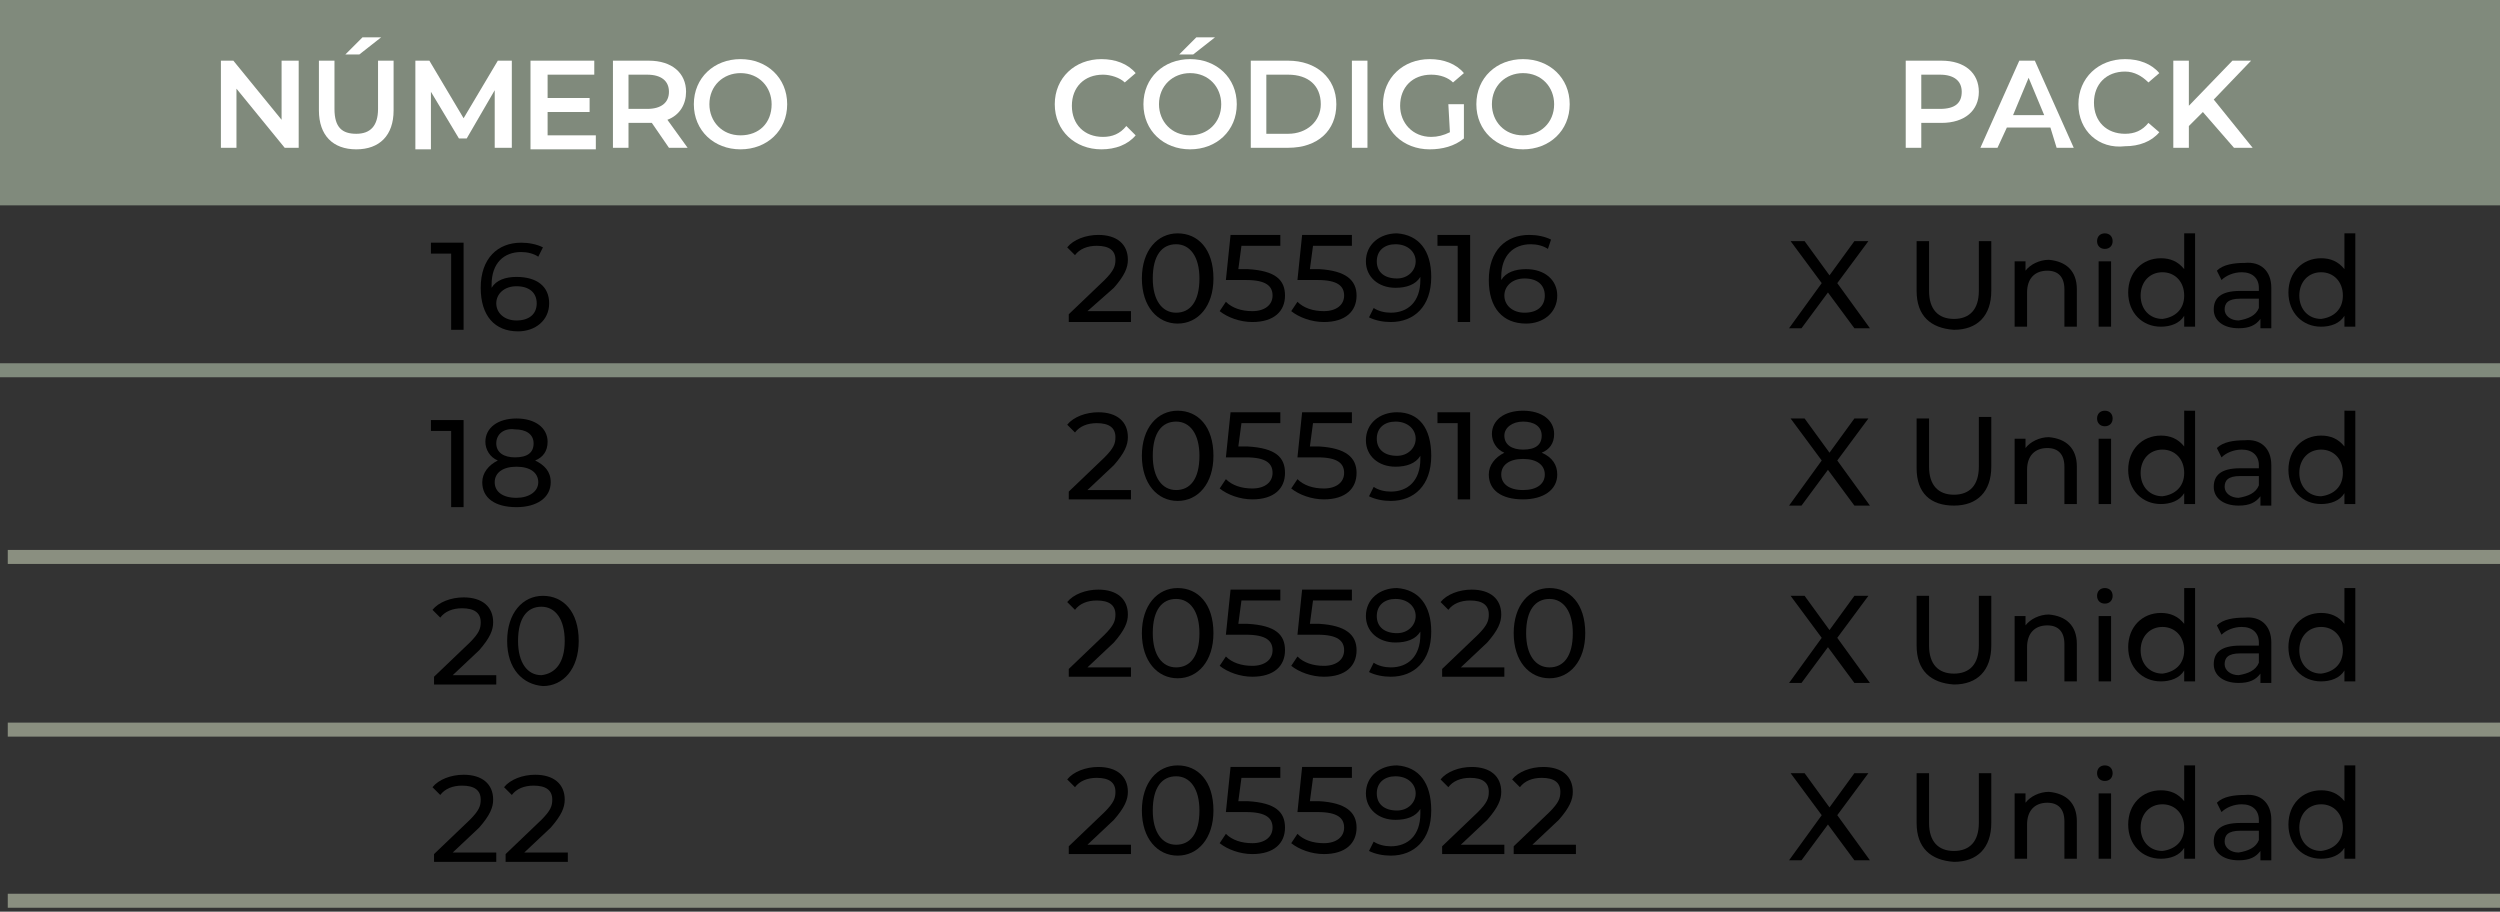 <?xml version="1.0" encoding="UTF-8"?> <svg xmlns="http://www.w3.org/2000/svg" xmlns:xlink="http://www.w3.org/1999/xlink" version="1.1" id="Layer_1" x="0px" y="0px" viewBox="0 0 160.7 58.6" style="enable-background:new 0 0 160.7 58.6;" xml:space="preserve"><rect x="0" y="0" width="160.7" height="58.6" fill="#333333" stroke="none"/> <style type="text/css"> .st0{fill:#808A7C;} .st1{fill:#FFFFFF;} .st2{fill:none;stroke:#808A7C;stroke-width:0.9;stroke-miterlimit:10;} .st3{fill:none;stroke:#8A8F80;stroke-width:0.9;stroke-miterlimit:10;} .st4{enable-background:new ;} </style> <g> <rect y="0" class="st0" width="160.7" height="13.2"></rect> <g> <g> <path class="st1" d="M19.2,3.9v5.6h-0.9l-3.1-3.8v3.8h-1V3.9H15l3.1,3.8V3.9H19.2z"></path> <path class="st1" d="M20.5,7.1V3.9h1V7c0,1.2,0.5,1.6,1.4,1.6s1.4-0.5,1.4-1.6V3.9h1v3.2c0,1.6-0.9,2.5-2.4,2.5 S20.5,8.7,20.5,7.1z M23.3,2.4h1.2l-1.4,1.1h-0.9L23.3,2.4z"></path> <path class="st1" d="M31.8,9.5V5.8L30,8.9h-0.5l-1.8-3v3.7h-1V3.9h0.9l2.2,3.7L32,3.9h0.9v5.6H31.8z"></path> <path class="st1" d="M38.3,8.7v0.9h-4.2V3.9h4.1v0.9h-3v1.5h2.7v0.9h-2.7v1.5C35.2,8.7,38.3,8.7,38.3,8.7z"></path> <path class="st1" d="M43,9.5l-1.1-1.6c-0.1,0-0.1,0-0.2,0h-1.3v1.6h-1V3.9h2.3c1.5,0,2.4,0.8,2.4,2c0,0.8-0.4,1.5-1.2,1.8 l1.3,1.8H43z M41.6,4.8h-1.2V7h1.2C42.5,7,43,6.6,43,5.9S42.5,4.8,41.6,4.8z"></path> <path class="st1" d="M44.6,6.7c0-1.7,1.3-2.9,3-2.9s3,1.2,3,2.9s-1.3,2.9-3,2.9S44.6,8.4,44.6,6.7z M49.6,6.7c0-1.1-0.8-2-2-2 c-1.1,0-2,0.8-2,2c0,1.1,0.8,2,2,2S49.6,7.9,49.6,6.7z"></path> </g> </g> <g> <g> <path class="st1" d="M67.8,6.7c0-1.7,1.3-2.9,3-2.9c0.9,0,1.7,0.3,2.2,0.9l-0.7,0.6C72,5,71.4,4.8,70.9,4.8c-1.2,0-2,0.8-2,2 s0.8,2,2,2c0.6,0,1.1-0.2,1.5-0.7L73,8.7c-0.5,0.6-1.3,0.9-2.2,0.9C69.1,9.6,67.8,8.4,67.8,6.7z"></path> <path class="st1" d="M73.5,6.7c0-1.7,1.3-2.9,3-2.9s3,1.2,3,2.9s-1.3,2.9-3,2.9S73.5,8.4,73.5,6.7z M78.5,6.7c0-1.1-0.8-2-2-2 c-1.1,0-2,0.8-2,2c0,1.1,0.8,2,2,2C77.6,8.7,78.5,7.9,78.5,6.7z M76.9,2.4h1.2l-1.4,1.1h-0.9L76.9,2.4z"></path> <path class="st1" d="M80.4,3.9h2.4c1.8,0,3.1,1.1,3.1,2.8s-1.2,2.8-3.1,2.8h-2.4V3.9z M82.8,8.6c1.2,0,2.1-0.8,2.1-1.9 c0-1.2-0.8-1.9-2.1-1.9h-1.4v3.8H82.8z"></path> <path class="st1" d="M86.9,3.9h1v5.6h-1V3.9z"></path> <path class="st1" d="M93.1,6.7h1v2.2c-0.6,0.5-1.4,0.7-2.2,0.7c-1.7,0-3-1.2-3-2.9s1.3-2.9,3-2.9c0.9,0,1.7,0.3,2.2,0.9l-0.7,0.6 C93.1,5,92.6,4.8,92,4.8c-1.2,0-2,0.8-2,2c0,1.1,0.8,2,2,2c0.4,0,0.8-0.1,1.2-0.3L93.1,6.7L93.1,6.7z"></path> <path class="st1" d="M94.9,6.7c0-1.7,1.3-2.9,3-2.9s3,1.2,3,2.9s-1.3,2.9-3,2.9S94.9,8.4,94.9,6.7z M99.9,6.7c0-1.1-0.8-2-2-2 c-1.1,0-2,0.8-2,2c0,1.1,0.8,2,2,2C99,8.7,99.9,7.9,99.9,6.7z"></path> </g> </g> <g> <g> <path class="st1" d="M127.2,5.9c0,1.2-0.9,2-2.4,2h-1.3v1.6h-1V3.9h2.3C126.3,3.9,127.2,4.7,127.2,5.9z M126.1,5.9 c0-0.7-0.5-1.1-1.4-1.1h-1.2V7h1.2C125.7,7,126.1,6.6,126.1,5.9z"></path> <path class="st1" d="M131.8,8.2H129l-0.6,1.3h-1.1l2.5-5.6h1l2.5,5.6h-1.1L131.8,8.2z M131.4,7.4l-1-2.4l-1,2.4H131.4z"></path> <path class="st1" d="M133.6,6.7c0-1.7,1.3-2.9,3-2.9c0.9,0,1.7,0.3,2.2,0.9l-0.7,0.6c-0.4-0.4-0.9-0.7-1.5-0.7c-1.2,0-2,0.8-2,2 s0.8,2,2,2c0.6,0,1.1-0.2,1.5-0.7l0.7,0.6c-0.5,0.6-1.3,0.9-2.2,0.9C134.9,9.6,133.6,8.4,133.6,6.7z"></path> <path class="st1" d="M141.6,7.2l-0.9,0.9v1.4h-1V3.9h1v2.9l2.8-2.9h1.2l-2.4,2.5l2.5,3.1h-1.2L141.6,7.2z"></path> </g> </g> <line class="st2" x1="0" y1="23.8" x2="160.7" y2="23.8"></line> </g> <g> <line class="st3" x1="0.5" y1="35.8" x2="160.8" y2="35.8"></line> <line class="st3" x1="0.5" y1="46.9" x2="160.8" y2="46.9"></line> <line class="st3" x1="0.5" y1="57.9" x2="160.8" y2="57.9"></line> <g> <g> <g class="st4"> <path d="M119.2,21.1l-1.7-2.3l-1.7,2.3H115l2.1-2.9l-2-2.7h0.9l1.6,2.2l1.6-2.2h0.9l-2,2.7l2.1,2.9H119.2z"></path> <path d="M123.2,18.7v-3.2h0.8v3.2c0,1.2,0.6,1.8,1.6,1.8c1,0,1.6-0.6,1.6-1.8v-3.2h0.8v3.2c0,1.6-0.9,2.5-2.4,2.5 C124.1,21.1,123.2,20.3,123.2,18.7z"></path> <path d="M133.5,18.6v2.4h-0.8v-2.4c0-0.8-0.4-1.2-1.1-1.2c-0.8,0-1.3,0.5-1.3,1.4v2.2h-0.8v-4.2h0.7v0.6 c0.3-0.4,0.9-0.7,1.5-0.7C132.8,16.8,133.5,17.4,133.5,18.6z"></path> <path d="M134.8,15.5c0-0.3,0.2-0.5,0.5-0.5s0.5,0.2,0.5,0.5c0,0.3-0.2,0.5-0.5,0.5C135,16,134.8,15.8,134.8,15.5z M134.9,16.8 h0.8v4.2h-0.8V16.8z"></path> <path d="M141.1,15.1v5.9h-0.7v-0.7c-0.3,0.5-0.9,0.7-1.5,0.7c-1.2,0-2.1-0.9-2.1-2.2c0-1.3,0.9-2.2,2.1-2.2 c0.6,0,1.1,0.2,1.5,0.7v-2.3H141.1z M140.4,19c0-0.9-0.6-1.5-1.4-1.5c-0.8,0-1.4,0.6-1.4,1.5c0,0.9,0.6,1.5,1.4,1.5 C139.8,20.4,140.4,19.9,140.4,19z"></path> <path d="M146,18.5v2.6h-0.7v-0.6c-0.3,0.4-0.7,0.6-1.4,0.6c-1,0-1.6-0.5-1.6-1.2c0-0.7,0.4-1.2,1.7-1.2h1.2v-0.2 c0-0.6-0.4-1-1.1-1c-0.5,0-1,0.2-1.3,0.5l-0.3-0.6c0.4-0.4,1.1-0.5,1.8-0.5C145.3,16.8,146,17.4,146,18.5z M145.2,19.8v-0.6H144 c-0.8,0-1,0.3-1,0.7c0,0.4,0.4,0.7,0.9,0.7C144.5,20.5,145,20.3,145.2,19.8z"></path> <path d="M151.4,15.1v5.9h-0.7v-0.7c-0.3,0.5-0.9,0.7-1.5,0.7c-1.2,0-2.1-0.9-2.1-2.2c0-1.3,0.9-2.2,2.1-2.2 c0.6,0,1.1,0.2,1.5,0.7v-2.3H151.4z M150.6,19c0-0.9-0.6-1.5-1.4-1.5c-0.8,0-1.4,0.6-1.4,1.5c0,0.9,0.6,1.5,1.4,1.5 C150,20.4,150.6,19.9,150.6,19z"></path> </g> <g class="st4"> <path d="M119.2,32.5l-1.7-2.3l-1.7,2.3H115l2.1-2.9l-2-2.7h0.9l1.6,2.2l1.6-2.2h0.9l-2,2.7l2.1,2.9H119.2z"></path> <path d="M123.2,30.1v-3.2h0.8V30c0,1.2,0.6,1.8,1.6,1.8c1,0,1.6-0.6,1.6-1.8v-3.2h0.8v3.2c0,1.6-0.9,2.5-2.4,2.5 C124.1,32.5,123.2,31.7,123.2,30.1z"></path> <path d="M133.5,30v2.4h-0.8v-2.4c0-0.8-0.4-1.2-1.1-1.2c-0.8,0-1.3,0.5-1.3,1.4v2.2h-0.8v-4.2h0.7v0.6c0.3-0.4,0.9-0.7,1.5-0.7 C132.8,28.2,133.5,28.8,133.5,30z"></path> <path d="M134.8,26.9c0-0.3,0.2-0.5,0.5-0.5s0.5,0.2,0.5,0.5c0,0.3-0.2,0.5-0.5,0.5C135,27.4,134.8,27.2,134.8,26.9z M134.9,28.2 h0.8v4.2h-0.8V28.2z"></path> <path d="M141.1,26.5v5.9h-0.7v-0.7c-0.3,0.5-0.9,0.7-1.5,0.7c-1.2,0-2.1-0.9-2.1-2.2c0-1.3,0.9-2.2,2.1-2.2 c0.6,0,1.1,0.2,1.5,0.7v-2.3H141.1z M140.4,30.4c0-0.9-0.6-1.5-1.4-1.5c-0.8,0-1.4,0.6-1.4,1.5c0,0.9,0.6,1.5,1.4,1.5 C139.8,31.8,140.4,31.3,140.4,30.4z"></path> <path d="M146,29.9v2.6h-0.7v-0.6c-0.3,0.4-0.7,0.6-1.4,0.6c-1,0-1.6-0.5-1.6-1.2c0-0.7,0.4-1.2,1.7-1.2h1.2v-0.2 c0-0.6-0.4-1-1.1-1c-0.5,0-1,0.2-1.3,0.5l-0.3-0.6c0.4-0.4,1.1-0.5,1.8-0.5C145.3,28.2,146,28.8,146,29.9z M145.2,31.2v-0.6H144 c-0.8,0-1,0.3-1,0.7c0,0.4,0.4,0.7,0.9,0.7C144.5,31.9,145,31.7,145.2,31.2z"></path> <path d="M151.4,26.5v5.9h-0.7v-0.7c-0.3,0.5-0.9,0.7-1.5,0.7c-1.2,0-2.1-0.9-2.1-2.2c0-1.3,0.9-2.2,2.1-2.2 c0.6,0,1.1,0.2,1.5,0.7v-2.3H151.4z M150.6,30.4c0-0.9-0.6-1.5-1.4-1.5c-0.8,0-1.4,0.6-1.4,1.5c0,0.9,0.6,1.5,1.4,1.5 C150,31.8,150.6,31.3,150.6,30.4z"></path> </g> <g class="st4"> <path d="M119.2,43.9l-1.7-2.3l-1.7,2.3H115l2.1-2.9l-2-2.7h0.9l1.6,2.2l1.6-2.2h0.9l-2,2.7l2.1,2.9H119.2z"></path> <path d="M123.2,41.5v-3.2h0.8v3.2c0,1.2,0.6,1.8,1.6,1.8c1,0,1.6-0.6,1.6-1.8v-3.2h0.8v3.2c0,1.6-0.9,2.5-2.4,2.5 C124.1,43.9,123.2,43.1,123.2,41.5z"></path> <path d="M133.5,41.4v2.4h-0.8v-2.4c0-0.8-0.4-1.2-1.1-1.2c-0.8,0-1.3,0.5-1.3,1.4v2.2h-0.8v-4.2h0.7v0.6 c0.3-0.4,0.9-0.7,1.5-0.7C132.8,39.6,133.5,40.2,133.5,41.4z"></path> <path d="M134.8,38.3c0-0.3,0.2-0.5,0.5-0.5s0.5,0.2,0.5,0.5c0,0.3-0.2,0.5-0.5,0.5C135,38.8,134.8,38.6,134.8,38.3z M134.9,39.6 h0.8v4.2h-0.8V39.6z"></path> <path d="M141.1,37.9v5.9h-0.7v-0.7c-0.3,0.5-0.9,0.7-1.5,0.7c-1.2,0-2.1-0.9-2.1-2.2s0.9-2.2,2.1-2.2c0.6,0,1.1,0.2,1.5,0.7 v-2.3H141.1z M140.4,41.8c0-0.9-0.6-1.5-1.4-1.5c-0.8,0-1.4,0.6-1.4,1.5s0.6,1.5,1.4,1.5C139.8,43.2,140.4,42.7,140.4,41.8z"></path> <path d="M146,41.3v2.6h-0.7v-0.6c-0.3,0.4-0.7,0.6-1.4,0.6c-1,0-1.6-0.5-1.6-1.2c0-0.7,0.4-1.2,1.7-1.2h1.2v-0.2 c0-0.6-0.4-1-1.1-1c-0.5,0-1,0.2-1.3,0.5l-0.3-0.6c0.4-0.4,1.1-0.5,1.8-0.5C145.3,39.6,146,40.2,146,41.3z M145.2,42.6V42H144 c-0.8,0-1,0.3-1,0.7c0,0.4,0.4,0.7,0.9,0.7C144.5,43.3,145,43.1,145.2,42.6z"></path> <path d="M151.4,37.9v5.9h-0.7v-0.7c-0.3,0.5-0.9,0.7-1.5,0.7c-1.2,0-2.1-0.9-2.1-2.2s0.9-2.2,2.1-2.2c0.6,0,1.1,0.2,1.5,0.7 v-2.3H151.4z M150.6,41.8c0-0.9-0.6-1.5-1.4-1.5c-0.8,0-1.4,0.6-1.4,1.5s0.6,1.5,1.4,1.5C150,43.2,150.6,42.7,150.6,41.8z"></path> </g> <g class="st4"> <path d="M119.2,55.3l-1.7-2.3l-1.7,2.3H115l2.1-2.9l-2-2.7h0.9l1.6,2.2l1.6-2.2h0.9l-2,2.7l2.1,2.9H119.2z"></path> <path d="M123.2,52.9v-3.2h0.8v3.2c0,1.2,0.6,1.8,1.6,1.8c1,0,1.6-0.6,1.6-1.8v-3.2h0.8v3.2c0,1.6-0.9,2.5-2.4,2.5 C124.1,55.3,123.2,54.5,123.2,52.9z"></path> <path d="M133.5,52.8v2.4h-0.8v-2.4c0-0.8-0.4-1.2-1.1-1.2c-0.8,0-1.3,0.5-1.3,1.4v2.2h-0.8V51h0.7v0.6c0.3-0.4,0.9-0.7,1.5-0.7 C132.8,51,133.5,51.6,133.5,52.8z"></path> <path d="M134.8,49.7c0-0.3,0.2-0.5,0.5-0.5s0.5,0.2,0.5,0.5c0,0.3-0.2,0.5-0.5,0.5C135,50.2,134.8,50,134.8,49.7z M134.9,51h0.8 v4.2h-0.8V51z"></path> <path d="M141.1,49.3v5.9h-0.7v-0.7c-0.3,0.5-0.9,0.7-1.5,0.7c-1.2,0-2.1-0.9-2.1-2.2c0-1.3,0.9-2.2,2.1-2.2 c0.6,0,1.1,0.2,1.5,0.7v-2.3H141.1z M140.4,53.2c0-0.9-0.6-1.5-1.4-1.5c-0.8,0-1.4,0.6-1.4,1.5c0,0.9,0.6,1.5,1.4,1.5 C139.8,54.6,140.4,54.1,140.4,53.2z"></path> <path d="M146,52.7v2.6h-0.7v-0.6c-0.3,0.4-0.7,0.6-1.4,0.6c-1,0-1.6-0.5-1.6-1.2c0-0.7,0.4-1.2,1.7-1.2h1.2v-0.2 c0-0.6-0.4-1-1.1-1c-0.5,0-1,0.2-1.3,0.5l-0.3-0.6c0.4-0.4,1.1-0.5,1.8-0.5C145.3,51,146,51.6,146,52.7z M145.2,54v-0.6H144 c-0.8,0-1,0.3-1,0.7c0,0.4,0.4,0.7,0.9,0.7C144.5,54.7,145,54.5,145.2,54z"></path> <path d="M151.4,49.3v5.9h-0.7v-0.7c-0.3,0.5-0.9,0.7-1.5,0.7c-1.2,0-2.1-0.9-2.1-2.2c0-1.3,0.9-2.2,2.1-2.2 c0.6,0,1.1,0.2,1.5,0.7v-2.3H151.4z M150.6,53.2c0-0.9-0.6-1.5-1.4-1.5c-0.8,0-1.4,0.6-1.4,1.5c0,0.9,0.6,1.5,1.4,1.5 C150,54.6,150.6,54.1,150.6,53.2z"></path> </g> </g> </g> </g> <g> <g class="st4"> <path d="M72.7,20v0.7h-4v-0.5L71,18c0.6-0.6,0.7-0.9,0.7-1.3c0-0.6-0.4-0.9-1.2-0.9c-0.6,0-1.1,0.2-1.4,0.6l-0.5-0.5 c0.4-0.5,1.2-0.8,2-0.8c1.2,0,1.9,0.6,1.9,1.6c0,0.5-0.2,1-0.9,1.8L69.9,20H72.7z"></path> <path d="M73.4,17.9c0-1.8,1-2.9,2.3-2.9c1.3,0,2.3,1,2.3,2.9c0,1.8-1,2.9-2.3,2.9C74.4,20.8,73.4,19.7,73.4,17.9z M77.1,17.9 c0-1.4-0.6-2.2-1.5-2.2c-0.9,0-1.5,0.7-1.5,2.2c0,1.4,0.6,2.2,1.5,2.2C76.5,20.1,77.1,19.4,77.1,17.9z"></path> <path d="M82.6,19c0,1-0.7,1.7-2.1,1.7c-0.8,0-1.6-0.3-2.1-0.7l0.4-0.6c0.4,0.4,1,0.6,1.7,0.6c0.8,0,1.3-0.4,1.3-1 c0-0.6-0.4-1-1.7-1h-1.3l0.3-2.9h3.2v0.7h-2.5l-0.2,1.5h0.6C82,17.4,82.6,18,82.6,19z"></path> <path d="M87.2,19c0,1-0.7,1.7-2.1,1.7c-0.8,0-1.6-0.3-2.1-0.7l0.4-0.6c0.4,0.4,1,0.6,1.7,0.6c0.8,0,1.3-0.4,1.3-1 c0-0.6-0.4-1-1.7-1h-1.3l0.3-2.9h3.2v0.7h-2.5l-0.2,1.5h0.6C86.5,17.4,87.2,18,87.2,19z"></path> <path d="M92,17.8c0,1.9-1.1,2.9-2.6,2.9c-0.5,0-1-0.1-1.4-0.3l0.3-0.6c0.3,0.2,0.7,0.3,1.1,0.3c1.1,0,1.9-0.7,1.9-2.1v-0.2 c-0.3,0.5-0.9,0.7-1.6,0.7c-1.1,0-1.9-0.7-1.9-1.7c0-1.1,0.9-1.8,2-1.8C91.2,15.1,92,16.1,92,17.8z M91,16.8 c0-0.6-0.5-1.1-1.3-1.1c-0.7,0-1.2,0.4-1.2,1.1c0,0.7,0.5,1.1,1.3,1.1C90.5,17.9,91,17.4,91,16.8z"></path> <path d="M94.5,15.1v5.6h-0.8v-4.9h-1.3v-0.7H94.5z"></path> <path d="M100.1,19c0,1.1-0.9,1.8-2,1.8c-1.5,0-2.4-1-2.4-2.8c0-1.9,1.1-2.9,2.6-2.9c0.5,0,1,0.1,1.4,0.3L99.5,16 c-0.3-0.2-0.7-0.3-1.1-0.3c-1.1,0-1.9,0.7-1.9,2.1c0,0.1,0,0.1,0,0.2c0.3-0.5,0.9-0.7,1.6-0.7C99.3,17.3,100.1,18,100.1,19z M99.3,19c0-0.7-0.5-1.1-1.3-1.1c-0.8,0-1.3,0.5-1.3,1.1c0,0.6,0.5,1.1,1.3,1.1C98.8,20.1,99.3,19.7,99.3,19z"></path> </g> <g class="st4"> <path d="M72.7,31.4v0.7h-4v-0.5l2.3-2.2c0.6-0.6,0.7-0.9,0.7-1.3c0-0.6-0.4-0.9-1.2-0.9c-0.6,0-1.1,0.2-1.4,0.6l-0.5-0.5 c0.4-0.5,1.2-0.8,2-0.8c1.2,0,1.9,0.6,1.9,1.6c0,0.5-0.2,1-0.9,1.8l-1.7,1.6H72.7z"></path> <path d="M73.4,29.3c0-1.8,1-2.9,2.3-2.9c1.3,0,2.3,1,2.3,2.9c0,1.8-1,2.9-2.3,2.9C74.4,32.2,73.4,31.1,73.4,29.3z M77.1,29.3 c0-1.4-0.6-2.2-1.5-2.2c-0.9,0-1.5,0.7-1.5,2.2c0,1.4,0.6,2.2,1.5,2.2C76.5,31.5,77.1,30.8,77.1,29.3z"></path> <path d="M82.6,30.4c0,1-0.7,1.7-2.1,1.7c-0.8,0-1.6-0.3-2.1-0.7l0.4-0.6c0.4,0.4,1,0.6,1.7,0.6c0.8,0,1.3-0.4,1.3-1 c0-0.6-0.4-1-1.7-1h-1.3l0.3-2.9h3.2v0.7h-2.5l-0.2,1.5h0.6C82,28.8,82.6,29.4,82.6,30.4z"></path> <path d="M87.2,30.4c0,1-0.7,1.7-2.1,1.7c-0.8,0-1.6-0.3-2.1-0.7l0.4-0.6c0.4,0.4,1,0.6,1.7,0.6c0.8,0,1.3-0.4,1.3-1 c0-0.6-0.4-1-1.7-1h-1.3l0.3-2.9h3.2v0.7h-2.5l-0.2,1.5h0.6C86.5,28.8,87.2,29.4,87.2,30.4z"></path> <path d="M92,29.3c0,1.9-1.1,2.9-2.6,2.9c-0.5,0-1-0.1-1.4-0.3l0.3-0.6c0.3,0.2,0.7,0.3,1.1,0.3c1.1,0,1.9-0.7,1.9-2.1v-0.2 c-0.3,0.5-0.9,0.7-1.6,0.7c-1.1,0-1.9-0.7-1.9-1.7c0-1.1,0.9-1.8,2-1.8C91.2,26.5,92,27.5,92,29.3z M91,28.2 c0-0.6-0.5-1.1-1.3-1.1c-0.7,0-1.2,0.4-1.2,1.1c0,0.7,0.5,1.1,1.3,1.1C90.5,29.3,91,28.8,91,28.2z"></path> <path d="M94.5,26.5v5.6h-0.8v-4.9h-1.3v-0.7H94.5z"></path> <path d="M100.1,30.5c0,1-0.9,1.6-2.2,1.6c-1.4,0-2.2-0.6-2.2-1.6c0-0.6,0.4-1.1,1-1.4c-0.5-0.2-0.8-0.7-0.8-1.2 c0-0.9,0.8-1.5,2-1.5c1.2,0,2,0.6,2,1.5c0,0.6-0.3,1-0.8,1.2C99.8,29.4,100.1,29.9,100.1,30.5z M99.3,30.5c0-0.6-0.5-1-1.4-1 c-0.9,0-1.4,0.4-1.4,1c0,0.6,0.5,1,1.4,1C98.8,31.5,99.3,31.1,99.3,30.5z M96.7,28c0,0.6,0.5,0.9,1.2,0.9c0.8,0,1.2-0.3,1.2-0.9 c0-0.6-0.5-0.9-1.2-0.9S96.7,27.5,96.7,28z"></path> </g> <g class="st4"> <path d="M72.7,42.8v0.7h-4V43l2.3-2.2c0.6-0.6,0.7-0.9,0.7-1.3c0-0.6-0.4-0.9-1.2-0.9c-0.6,0-1.1,0.2-1.4,0.6l-0.5-0.5 c0.4-0.5,1.2-0.8,2-0.8c1.2,0,1.9,0.6,1.9,1.6c0,0.5-0.2,1-0.9,1.8l-1.7,1.6H72.7z"></path> <path d="M73.4,40.7c0-1.8,1-2.9,2.3-2.9c1.3,0,2.3,1,2.3,2.9c0,1.8-1,2.9-2.3,2.9C74.4,43.6,73.4,42.5,73.4,40.7z M77.1,40.7 c0-1.4-0.6-2.2-1.5-2.2c-0.9,0-1.5,0.7-1.5,2.2c0,1.4,0.6,2.2,1.5,2.2C76.5,42.9,77.1,42.2,77.1,40.7z"></path> <path d="M82.6,41.8c0,1-0.7,1.7-2.1,1.7c-0.8,0-1.6-0.3-2.1-0.7l0.4-0.6c0.4,0.4,1,0.6,1.7,0.6c0.8,0,1.3-0.4,1.3-1 c0-0.6-0.4-1-1.7-1h-1.3l0.3-2.9h3.2v0.7h-2.5l-0.2,1.5h0.6C82,40.2,82.6,40.8,82.6,41.8z"></path> <path d="M87.2,41.8c0,1-0.7,1.7-2.1,1.7c-0.8,0-1.6-0.3-2.1-0.7l0.4-0.6c0.4,0.4,1,0.6,1.7,0.6c0.8,0,1.3-0.4,1.3-1 c0-0.6-0.4-1-1.7-1h-1.3l0.3-2.9h3.2v0.7h-2.5l-0.2,1.5h0.6C86.5,40.2,87.2,40.8,87.2,41.8z"></path> <path d="M92,40.6c0,1.9-1.1,2.9-2.6,2.9c-0.5,0-1-0.1-1.4-0.3l0.3-0.6c0.3,0.2,0.7,0.3,1.1,0.3c1.1,0,1.9-0.7,1.9-2.1v-0.2 c-0.3,0.5-0.9,0.7-1.6,0.7c-1.1,0-1.9-0.7-1.9-1.7c0-1.1,0.9-1.8,2-1.8C91.2,37.9,92,38.9,92,40.6z M91,39.6 c0-0.6-0.5-1.1-1.3-1.1c-0.7,0-1.2,0.4-1.2,1.1c0,0.7,0.5,1.1,1.3,1.1C90.5,40.7,91,40.2,91,39.6z"></path> <path d="M96.7,42.8v0.7h-4V43l2.3-2.2c0.6-0.6,0.7-0.9,0.7-1.3c0-0.6-0.4-0.9-1.2-0.9c-0.6,0-1.1,0.2-1.4,0.6l-0.5-0.5 c0.4-0.5,1.2-0.8,2-0.8c1.2,0,1.9,0.6,1.9,1.6c0,0.5-0.2,1-0.9,1.8l-1.7,1.6H96.7z"></path> <path d="M97.3,40.7c0-1.8,1-2.9,2.3-2.9c1.3,0,2.3,1,2.3,2.9c0,1.8-1,2.9-2.3,2.9C98.3,43.6,97.3,42.5,97.3,40.7z M101.1,40.7 c0-1.4-0.6-2.2-1.5-2.2c-0.9,0-1.5,0.7-1.5,2.2c0,1.4,0.6,2.2,1.5,2.2C100.5,42.9,101.1,42.2,101.1,40.7z"></path> </g> <g class="st4"> <path d="M72.7,54.2v0.7h-4v-0.5l2.3-2.2c0.6-0.6,0.7-0.9,0.7-1.3c0-0.6-0.4-0.9-1.2-0.9c-0.6,0-1.1,0.2-1.4,0.6l-0.5-0.5 c0.4-0.5,1.2-0.8,2-0.8c1.2,0,1.9,0.6,1.9,1.6c0,0.5-0.2,1-0.9,1.8l-1.7,1.6H72.7z"></path> <path d="M73.4,52.1c0-1.8,1-2.9,2.3-2.9c1.3,0,2.3,1,2.3,2.9c0,1.8-1,2.9-2.3,2.9C74.4,55,73.4,53.9,73.4,52.1z M77.1,52.1 c0-1.4-0.6-2.2-1.5-2.2c-0.9,0-1.5,0.7-1.5,2.2c0,1.4,0.6,2.2,1.5,2.2C76.5,54.3,77.1,53.6,77.1,52.1z"></path> <path d="M82.6,53.2c0,1-0.7,1.7-2.1,1.7c-0.8,0-1.6-0.3-2.1-0.7l0.4-0.6c0.4,0.4,1,0.6,1.7,0.6c0.8,0,1.3-0.4,1.3-1 c0-0.6-0.4-1-1.7-1h-1.3l0.3-2.9h3.2V50h-2.5l-0.2,1.5h0.6C82,51.6,82.6,52.2,82.6,53.2z"></path> <path d="M87.2,53.2c0,1-0.7,1.7-2.1,1.7c-0.8,0-1.6-0.3-2.1-0.7l0.4-0.6c0.4,0.4,1,0.6,1.7,0.6c0.8,0,1.3-0.4,1.3-1 c0-0.6-0.4-1-1.7-1h-1.3l0.3-2.9h3.2V50h-2.5l-0.2,1.5h0.6C86.5,51.6,87.2,52.2,87.2,53.2z"></path> <path d="M92,52.1c0,1.9-1.1,2.9-2.6,2.9c-0.5,0-1-0.1-1.4-0.3l0.3-0.6c0.3,0.2,0.7,0.3,1.1,0.3c1.1,0,1.9-0.7,1.9-2.1V52 c-0.3,0.5-0.9,0.7-1.6,0.7c-1.1,0-1.9-0.7-1.9-1.7c0-1.1,0.9-1.8,2-1.8C91.2,49.3,92,50.3,92,52.1z M91,51c0-0.6-0.5-1.1-1.3-1.1 c-0.7,0-1.2,0.4-1.2,1.1c0,0.7,0.5,1.1,1.3,1.1C90.5,52.1,91,51.6,91,51z"></path> <path d="M96.7,54.2v0.7h-4v-0.5l2.3-2.2c0.6-0.6,0.7-0.9,0.7-1.3c0-0.6-0.4-0.9-1.2-0.9c-0.6,0-1.1,0.2-1.4,0.6l-0.5-0.5 c0.4-0.5,1.2-0.8,2-0.8c1.2,0,1.9,0.6,1.9,1.6c0,0.5-0.2,1-0.9,1.8l-1.7,1.6H96.7z"></path> <path d="M101.3,54.2v0.7h-4v-0.5l2.3-2.2c0.6-0.6,0.7-0.9,0.7-1.3c0-0.6-0.4-0.9-1.2-0.9c-0.6,0-1.1,0.2-1.4,0.6l-0.5-0.5 c0.4-0.5,1.2-0.8,2-0.8c1.2,0,1.9,0.6,1.9,1.6c0,0.5-0.2,1-0.9,1.8l-1.7,1.6H101.3z"></path> </g> </g> <g> <g class="st4"> <path d="M29.8,15.6v5.6H29v-4.9h-1.3v-0.7H29.8z"></path> <path d="M35.3,19.5c0,1.1-0.9,1.8-2,1.8c-1.5,0-2.4-1-2.4-2.8c0-1.9,1.1-2.9,2.6-2.9c0.5,0,1,0.1,1.4,0.3l-0.3,0.6 c-0.3-0.2-0.7-0.3-1.1-0.3c-1.1,0-1.9,0.7-1.9,2.1c0,0.1,0,0.1,0,0.2c0.3-0.5,0.9-0.7,1.6-0.7C34.5,17.8,35.3,18.4,35.3,19.5z M34.5,19.5c0-0.7-0.5-1.1-1.3-1.1c-0.8,0-1.3,0.5-1.3,1.1c0,0.6,0.5,1.1,1.3,1.1C34,20.6,34.5,20.2,34.5,19.5z"></path> </g> <g class="st4"> <path d="M29.8,27v5.6H29v-4.9h-1.3V27H29.8z"></path> <path d="M35.4,31c0,1-0.9,1.6-2.2,1.6c-1.4,0-2.2-0.6-2.2-1.6c0-0.6,0.4-1.1,1-1.4c-0.5-0.2-0.8-0.7-0.8-1.2c0-0.9,0.8-1.5,2-1.5 c1.2,0,2,0.6,2,1.5c0,0.6-0.3,1-0.8,1.2C35,29.9,35.4,30.3,35.4,31z M34.6,31c0-0.6-0.5-1-1.4-1c-0.9,0-1.4,0.4-1.4,1 c0,0.6,0.5,1,1.4,1C34,32,34.6,31.6,34.6,31z M31.9,28.5c0,0.6,0.5,0.9,1.2,0.9c0.8,0,1.2-0.3,1.2-0.9c0-0.6-0.5-0.9-1.2-0.9 C32.4,27.5,31.9,27.9,31.9,28.5z"></path> </g> <g class="st4"> <path d="M31.9,43.3V44h-4v-0.5l2.3-2.2c0.6-0.6,0.7-0.9,0.7-1.3c0-0.6-0.4-0.9-1.2-0.9c-0.6,0-1.1,0.2-1.4,0.6l-0.5-0.5 c0.4-0.5,1.2-0.8,2-0.8c1.2,0,1.9,0.6,1.9,1.6c0,0.5-0.2,1-0.9,1.8l-1.7,1.6H31.9z"></path> <path d="M32.6,41.2c0-1.8,1-2.9,2.3-2.9c1.3,0,2.3,1,2.3,2.9c0,1.8-1,2.9-2.3,2.9C33.6,44,32.6,43,32.6,41.2z M36.3,41.2 c0-1.4-0.6-2.2-1.5-2.2c-0.9,0-1.5,0.7-1.5,2.2c0,1.4,0.6,2.2,1.5,2.2C35.7,43.3,36.3,42.6,36.3,41.2z"></path> </g> <g class="st4"> <path d="M31.9,54.7v0.7h-4v-0.5l2.3-2.2c0.6-0.6,0.7-0.9,0.7-1.3c0-0.6-0.4-0.9-1.2-0.9c-0.6,0-1.1,0.2-1.4,0.6l-0.5-0.5 c0.4-0.5,1.2-0.8,2-0.8c1.2,0,1.9,0.6,1.9,1.6c0,0.5-0.2,1-0.9,1.8l-1.7,1.6H31.9z"></path> <path d="M36.5,54.7v0.7h-4v-0.5l2.3-2.2c0.6-0.6,0.7-0.9,0.7-1.3c0-0.6-0.4-0.9-1.2-0.9c-0.6,0-1.1,0.2-1.4,0.6l-0.5-0.5 c0.4-0.5,1.2-0.8,2-0.8c1.2,0,1.9,0.6,1.9,1.6c0,0.5-0.2,1-0.9,1.8l-1.7,1.6H36.5z"></path> </g> </g> </svg> 